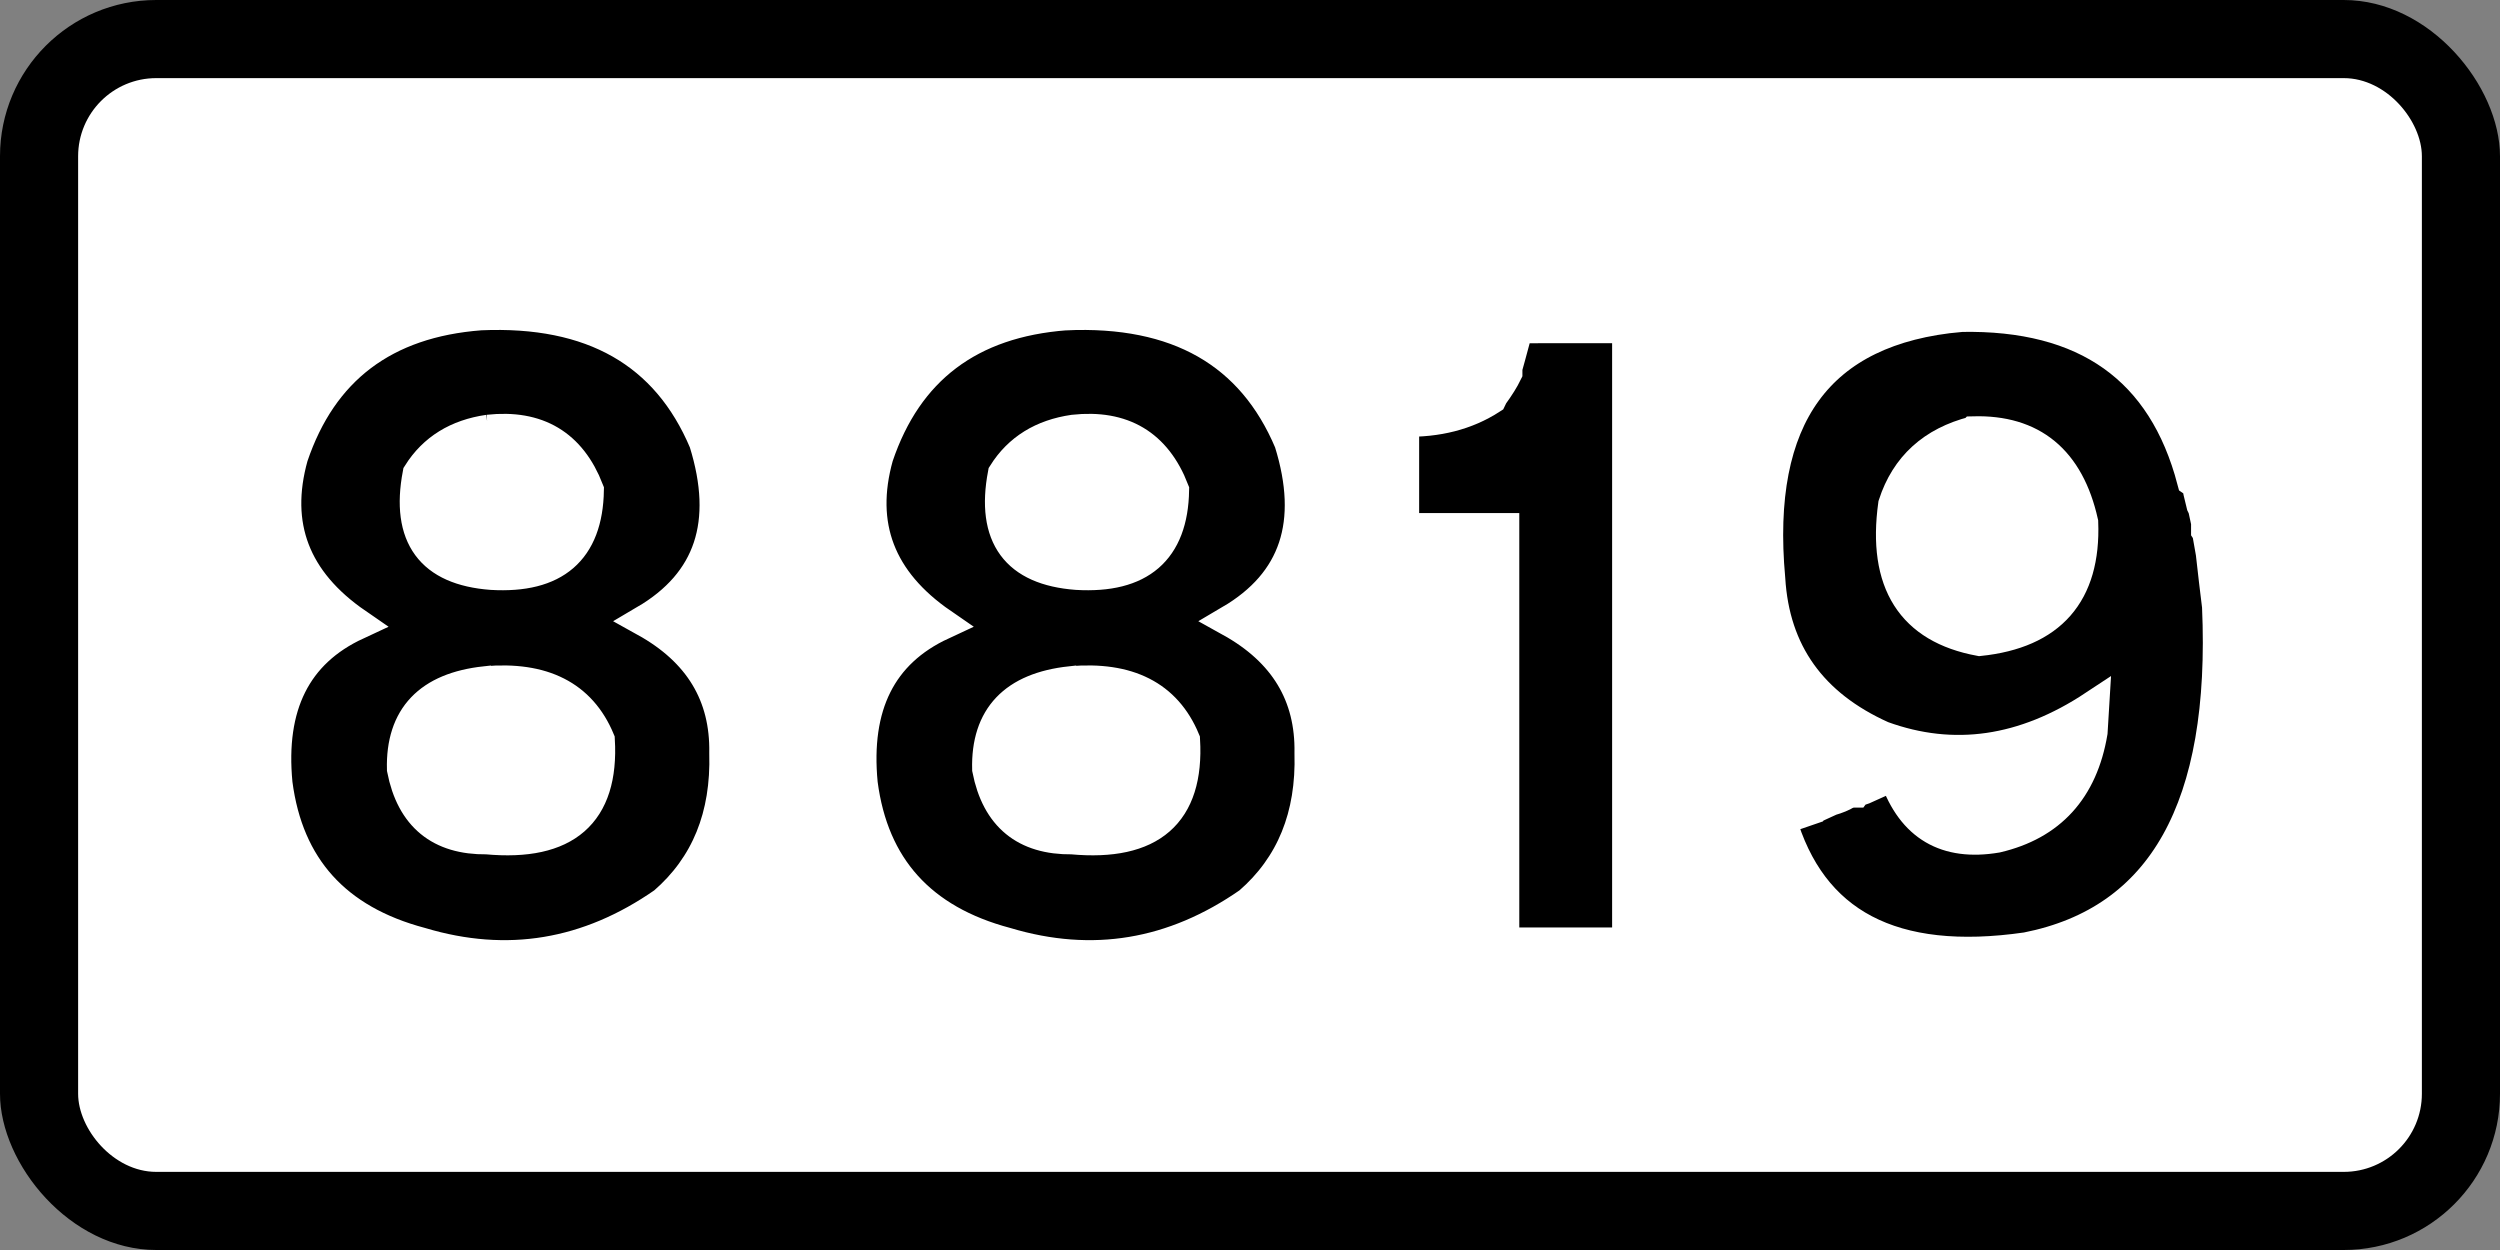 <?xml version="1.0" encoding="UTF-8" standalone="no"?>
<svg
   xmlns:dc="http://purl.org/dc/elements/1.1/"
   xmlns:cc="http://creativecommons.org/ns#"
   xmlns:rdf="http://www.w3.org/1999/02/22-rdf-syntax-ns#"
   xmlns:svg="http://www.w3.org/2000/svg"
   xmlns="http://www.w3.org/2000/svg"
   xmlns:sodipodi="http://sodipodi.sourceforge.net/DTD/sodipodi-0.dtd"
   xmlns:inkscape="http://www.inkscape.org/namespaces/inkscape"
   width="225.778mm"
   height="112.889mm"
   viewBox="0 0 800 400"
   id="svg2"
   version="1.1"
   inkscape:version="0.91 r13725"
   sodipodi:docname="ISL 8819.svg">
  <rect x="0" y="0" width="800" height="400" fill="#808080" stroke="none"/>
  <sodipodi:namedview
     pagecolor="#ffffff"
     bordercolor="#666666"
     borderopacity="1"
     objecttolerance="10"
     gridtolerance="10"
     guidetolerance="10"
     inkscape:pageopacity="0"
     inkscape:pageshadow="2"
     inkscape:window-width="1680"
     inkscape:window-height="987"
     id="namedview11"
     showgrid="false"
     inkscape:zoom="0.67635661"
     inkscape:cx="399.99999"
     inkscape:cy="197.70774"
     inkscape:window-x="-4"
     inkscape:window-y="-4"
     inkscape:window-maximized="1"
     inkscape:current-layer="svg2" />
  <defs
     id="defs4" />
  <rect
     id="rect3006"
     style="color:#000000;display:inline;overflow:visible;visibility:visible;fill:#000000;fill-opacity:1;fill-rule:nonzero;stroke:none;stroke-width:9.999;marker-start:none;marker-mid:none;marker-end:none;enable-background:accumulate"
     x="-1.1113281e-005"
     y="-2.2851564e-006"
     width="800"
     height="400"
     rx="50"
     ry="50" />
  <rect
     id="rect3008"
     style="color:#000000;display:inline;overflow:visible;visibility:visible;fill:#ffffff;fill-opacity:1;fill-rule:nonzero;stroke:none;stroke-width:9.999;marker-start:none;marker-mid:none;marker-end:none;enable-background:accumulate"
     x="25"
     y="25"
     width="750"
     height="350"
     rx="25"
     ry="25" />
  <g
     transform="scale(0.985,1.015)"
     style="font-style:normal;font-variant:normal;font-weight:normal;font-stretch:normal;font-size:260.272px;line-height:100%;font-family:'Transport Heavy';-inkscape-font-specification:'Transport Heavy,';text-align:center;letter-spacing:0px;word-spacing:0px;writing-mode:lr-tb;text-anchor:middle;fill:#000000;fill-opacity:1;stroke:none;stroke-width:10;stroke-linecap:butt;stroke-linejoin:miter;stroke-miterlimit:4;stroke-dasharray:none;stroke-opacity:1"
     id="text4207">
    <path
       d="m 156.119,99.139 q 54.266,-2.288 72.693,40.159 12.327,38.38 -19.317,56.426 26.434,14.234 25.925,41.684 0.89,29.865 -19.825,47.276 -36.855,24.909 -78.793,12.709 Q 95.372,286.718 90.034,247.067 86.349,210.085 115.96,196.741 85.713,176.535 95.117,143.873 109.478,102.571 156.119,99.139 Z M 158.66,135.74 q -15.377,2.16 -22.875,13.725 -5.719,29.357 23.892,31.517 31.009,1.779 31.517,-26.434 -8.515,-21.35 -32.534,-18.809 z m -1.017,79.302 q -27.578,2.923 -26.942,27.451 4.448,22.113 27.451,21.859 38.634,3.431 36.601,-31.009 -8.896,-20.715 -37.109,-18.3 z"
       style="text-align:center;text-anchor:middle;stroke:#ffffff;stroke-width:10;stroke-miterlimit:4;stroke-dasharray:none;stroke-opacity:1"
       id="path4664" />
    <path
       d="m 346.239,99.139 q 54.266,-2.288 72.693,40.159 12.327,38.38 -19.317,56.426 26.434,14.234 25.925,41.684 0.89,29.865 -19.825,47.276 -36.855,24.909 -78.793,12.709 -41.43,-10.675 -46.768,-50.326 -3.685,-36.982 25.925,-50.326 -30.246,-20.207 -20.842,-52.868 14.361,-41.303 61.001,-44.734 z M 348.781,135.74 q -15.377,2.16 -22.875,13.725 -5.719,29.357 23.892,31.517 31.009,1.779 31.517,-26.434 Q 372.8,133.198 348.781,135.74 Z m -1.017,79.302 q -27.578,2.923 -26.942,27.451 4.448,22.113 27.451,21.859 38.634,3.431 36.601,-31.009 -8.896,-20.715 -37.109,-18.3 z"
       style="text-align:center;text-anchor:middle;stroke:#ffffff;stroke-width:10;stroke-miterlimit:4;stroke-dasharray:none;stroke-opacity:1"
       id="path4666" />
    <path
       d="m 494.675,103.206 9.15,0 6.608,0 2.033,0 8.642,0 1.525,0 6.1,0 0,194.187 -6.608,0 -2.033,0 -9.15,0 -2.033,0 -2.033,0 -2.033,0 -8.642,0 -1.525,0 -6.1,0 0,-3.558 0,-1.525 0,-1.525 0,-6.608 0,-1.525 0,-2.542 0,-1.525 0,-2.033 0,-1.525 0,-10.167 0,-4.067 0,-7.117 0,-1.525 0,-2.542 0,-1.525 0,-2.033 0,-1.525 0,-10.167 0,-8.642 0,-1.525 0,-6.1 0,-2.033 0,-1.525 0,-10.167 0,-2.033 0,-1.525 0,-9.15 0,-6.608 0,-2.033 0,-8.642 0,-1.525 0,-6.1 -8.642,0 -5.592,0 -2.033,0 -8.642,0 -1.525,0 -6.1,0 0,-2.033 0,-2.542 0,-2.033 0,-2.542 0,-6.608 0,-2.033 0,-8.642 0,-1.525 0,-6.1 q 16.521,0.381 28.467,-7.117 l 0.508,-1.017 q 3.05,-4.067 4.575,-7.117 l 0,-1.525 1.017,-3.558 2.542,-9.15 1.525,0 z"
       style="text-align:center;text-anchor:middle;stroke:#ffffff;stroke-width:10;stroke-miterlimit:4;stroke-dasharray:none;stroke-opacity:1"
       id="path4668" />
    <path
       d="m 637.011,99.648 q 60.874,-1.144 75.235,51.851 l 1.525,1.017 0.508,2.542 0.508,2.033 0.508,2.033 0.508,1.017 1.017,4.575 0,2.542 q 0.508,0.763 0.508,1.525 l 1.017,5.592 1.017,8.642 1.017,8.133 q 4.321,95.06 -62.018,107.769 -65.068,9.15 -79.81,-40.667 l 10.675,-3.558 q 0.508,-0.635 1.017,-0.508 l 4.575,-2.033 q 3.177,-0.89 5.083,-2.033 l 1.525,-0.508 1.525,0 q 0.508,-0.635 1.017,-0.508 l 1.525,-0.508 8.133,-3.558 2.033,0 q 8.261,22.875 33.042,18.809 26.307,-5.973 31.009,-33.042 l 0.508,-8.133 q -34.059,21.859 -68.626,9.659 -34.44,-14.996 -36.601,-49.818 -7.244,-76.887 62.018,-82.86 z m 4.067,36.601 q -19.952,4.956 -25.925,22.875 -5.211,36.728 27.959,42.701 34.821,-3.558 33.551,-37.109 -6.736,-29.23 -35.584,-28.467 z"
       style="text-align:center;text-anchor:middle;stroke:#ffffff;stroke-width:10;stroke-miterlimit:4;stroke-dasharray:none;stroke-opacity:1"
       id="path4670" />
  </g>
</svg>
